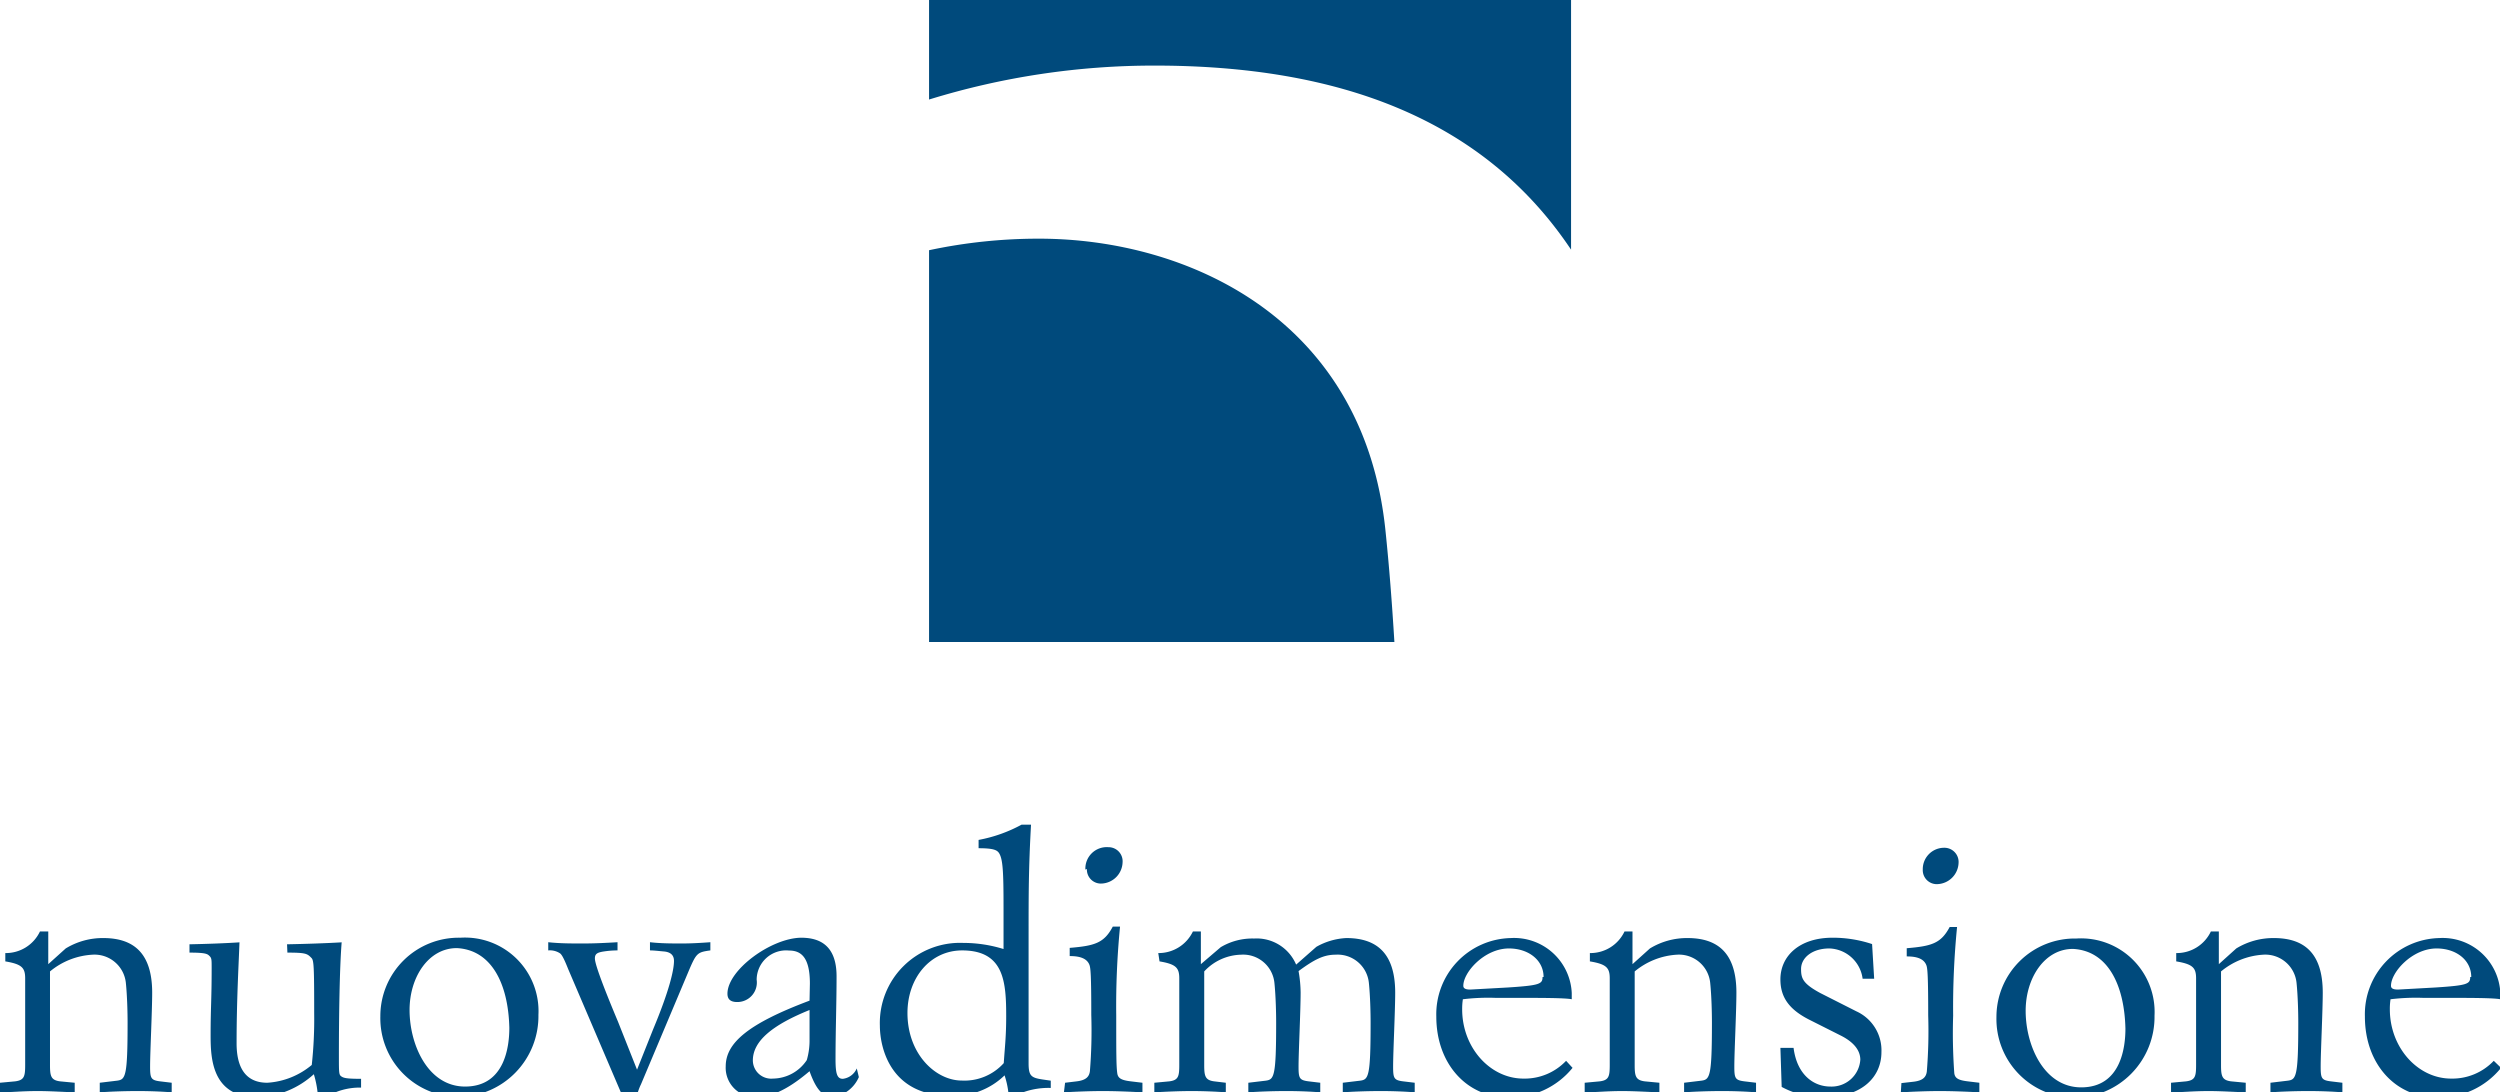 <svg id="Livello_1" data-name="Livello 1" xmlns="http://www.w3.org/2000/svg" viewBox="0 0 216.51 94.6"><defs><style>.cls-1{fill:#004a7c;}</style></defs><path class="cls-1" d="M90,20.67a45.43,45.43,0,0,0-9.54,1V55.6h40.3c-.2-3.3-.45-6.56-.77-9.62-1.87-18.43-17.19-25.31-30-25.31"/><path class="cls-1" d="M136.06,21.62V0H80.46V8.62A66,66,0,0,1,100,5.68c16,0,28.51,4.64,36.06,15.94"/><path class="cls-1" d="M213.93,84.61c0,.61-.24.73-3,.91l-3.25.18c-.46,0-.61-.12-.61-.33,0-1.18,1.84-3.23,3.95-3.23,1.69,0,3,1,3,2.47m1.95,7.26a4.94,4.94,0,0,1-3.7,1.54c-2.86,0-5.3-2.66-5.3-6a5.54,5.54,0,0,1,.06-.87,18.11,18.11,0,0,1,2.86-.12h2.53c1.27,0,3.58,0,4.12.12V86a5,5,0,0,0-5.29-4.76,6.6,6.6,0,0,0-6.44,6.8c0,4.1,2.64,7,6.23,7a6.88,6.88,0,0,0,5.56-2.56ZM192.16,83.5h0V80.67h-.69a3.27,3.27,0,0,1-3,1.87v.72c1.42.24,1.72.54,1.72,1.47V92.2c0,1-.06,1.35-.87,1.45l-1.3.12v.83c.94,0,1.9-.11,3.25-.11,1.11,0,2.26.08,3.22.11v-.83l-1.26-.12c-.82-.1-.88-.49-.88-1.45V84.13A6.31,6.31,0,0,1,196,82.68a2.72,2.72,0,0,1,2.89,2.44c.12,1.18.15,2.65.15,3.47,0,4.66-.18,4.9-.9,5l-1.51.18v.83c.9-.06,2-.11,3.31-.11,1.17,0,2.14.05,2.92.11v-.83l-1-.12c-.82-.1-.88-.28-.88-1.3,0-1.2.18-4.82.18-6.38,0-3.47-1.65-4.73-4.24-4.73a6.15,6.15,0,0,0-3.25.9ZM172.9,88.07a6.82,6.82,0,0,0,6.77,7,7,7,0,0,0,6.92-7.11,6.37,6.37,0,0,0-6.77-6.68,6.79,6.79,0,0,0-6.92,6.83m7.34,6.06c-3.22,0-4.81-3.62-4.81-6.63,0-2.86,1.65-5.36,4.09-5.36,3,.15,4.46,3.07,4.55,6.9,0,1.5-.33,5.09-3.83,5.09M166.52,75.31a1.21,1.21,0,0,0,1.26,1.26,1.91,1.91,0,0,0,1.84-1.83,1.23,1.23,0,0,0-1.24-1.32,1.85,1.85,0,0,0-1.86,1.89m-1.9,19.29c1.12-.06,2.23-.11,3.37-.11s2.26.05,3.43.11v-.83l-1-.12c-.84-.1-1.11-.28-1.17-.7a48.21,48.21,0,0,1-.1-5,70.65,70.65,0,0,1,.34-7.67h-.64c-.75,1.42-1.56,1.66-3.72,1.84v.71c.66,0,1.47.1,1.71.79.09.27.15.87.15,4.33a43.22,43.22,0,0,1-.12,4.85c-.06.45-.3.78-1.14.88l-1.06.12Zm-10.32-.47a7.49,7.49,0,0,0,3.64.9c3.34,0,5-1.78,5-3.91a3.71,3.71,0,0,0-2.16-3.53L157.64,86c-1.51-.82-1.66-1.27-1.66-2.08,0-1,1-1.78,2.44-1.78a3,3,0,0,1,2.89,2.62h1l-.18-3a10.77,10.77,0,0,0-3.43-.55c-2.83,0-4.51,1.56-4.51,3.61,0,1.54.75,2.59,2.46,3.47l2.8,1.41c1,.51,1.66,1.2,1.66,2.08a2.49,2.49,0,0,1-2.59,2.32c-1.44,0-2.89-1-3.19-3.35h-1.14ZM141.38,83.5h0V80.67h-.69a3.27,3.27,0,0,1-3,1.87v.72c1.42.24,1.72.54,1.72,1.47V92.2c0,1-.06,1.35-.87,1.45l-1.3.12v.83c.94,0,1.9-.11,3.25-.11,1.11,0,2.26.08,3.22.11v-.83l-1.26-.12c-.82-.1-.88-.49-.88-1.45V84.13a6.31,6.31,0,0,1,3.65-1.45,2.72,2.72,0,0,1,2.89,2.44c.12,1.18.15,2.65.15,3.47,0,4.66-.18,4.9-.91,5l-1.5.18v.83c.9-.06,2-.11,3.31-.11,1.17,0,2.14.05,2.92.11v-.83l-1-.12c-.82-.1-.88-.28-.88-1.3,0-1.2.18-4.82.18-6.38,0-3.47-1.65-4.73-4.24-4.73a6.15,6.15,0,0,0-3.25.9Zm-7.79,1.11c0,.61-.24.73-3,.91l-3.26.18c-.45,0-.6-.12-.6-.33,0-1.18,1.84-3.23,3.95-3.23,1.68,0,3,1,3,2.47m1.95,7.26a4.94,4.94,0,0,1-3.7,1.54c-2.86,0-5.3-2.66-5.3-6a5.54,5.54,0,0,1,.06-.87,18.11,18.11,0,0,1,2.86-.12H132c1.27,0,3.58,0,4.12.12V86a5,5,0,0,0-5.29-4.76,6.6,6.6,0,0,0-6.44,6.8c0,4.1,2.65,7,6.23,7a6.92,6.92,0,0,0,5.57-2.56Zm-35.21-8.61c1.41.24,1.71.54,1.71,1.47V92.2c0,1-.06,1.35-.87,1.45l-1.29.12v.83c1.11-.06,2.16-.11,3.24-.11s2.14.05,2.95.11v-.83l-1-.12c-.81-.1-.87-.49-.87-1.45V84.13a4.49,4.49,0,0,1,3.19-1.45,2.72,2.72,0,0,1,2.89,2.44c.12,1.18.15,2.65.15,3.47,0,4.66-.18,4.9-.9,5l-1.51.18v.83c.91-.06,2-.11,3.31-.11,1.18,0,2.14.05,2.92.11v-.83l-1-.12c-.82-.1-.88-.28-.88-1.3,0-1.2.18-4.82.18-6.38a11.17,11.17,0,0,0-.18-1.87c1.36-1,2.17-1.42,3.2-1.42a2.72,2.72,0,0,1,2.89,2.44c.12,1.18.15,2.65.15,3.47,0,4.66-.18,4.9-.9,5l-1.51.18v.83c.9-.06,2-.11,3.31-.11,1.17,0,2.14.05,2.92.11v-.83l-1-.12c-.81-.1-.87-.28-.87-1.3,0-1.2.18-4.82.18-6.38,0-3.47-1.65-4.73-4.24-4.73A5.83,5.83,0,0,0,114,82l-1.75,1.54a3.71,3.71,0,0,0-3.64-2.26,5.36,5.36,0,0,0-2.89.75L104,83.5V80.67h-.69a3.29,3.29,0,0,1-3,1.87Zm-6.29-8a1.21,1.21,0,0,0,1.26,1.26,1.9,1.9,0,0,0,1.83-1.83,1.22,1.22,0,0,0-1.23-1.32A1.85,1.85,0,0,0,94,75.31M92.14,94.6c1.11-.06,2.23-.11,3.37-.11s2.25.05,3.43.11v-.83l-1-.12c-.85-.1-1.12-.28-1.18-.7-.09-.63-.09-1.87-.09-5A70.92,70.92,0,0,1,97,80.25h-.63c-.75,1.42-1.56,1.66-3.73,1.84v.71c.66,0,1.48.1,1.72.79.09.27.15.87.15,4.33a43.22,43.22,0,0,1-.12,4.85c-.06.45-.3.78-1.15.88l-1,.12Zm-5-6.53c0,1.69-.12,2.65-.21,4a4.58,4.58,0,0,1-3.64,1.51c-2.23,0-4.7-2.26-4.7-5.85,0-3.07,2-5.42,4.73-5.42,3.67,0,3.82,2.77,3.82,5.75M88,94.85a6.48,6.48,0,0,1,3-.63v-.63l-.69-.1c-1-.15-1.23-.3-1.23-1.41V81.42c0-4.15,0-6.14.21-10h-.82a12.53,12.53,0,0,1-3.72,1.32v.72c1.26,0,1.59.15,1.77.42.33.52.39,1.57.39,4.7v3.61a11.76,11.76,0,0,0-3.49-.53,6.94,6.94,0,0,0-7.22,7.16c0,1.86.87,6.08,6.1,6.08A6.3,6.3,0,0,0,87,93.13a7.34,7.34,0,0,1,.33,1.5ZM70.11,90.18a6,6,0,0,1-.24,1.63,3.56,3.56,0,0,1-2.93,1.6,1.59,1.59,0,0,1-1.74-1.57c0-1.72,1.77-3.1,4.91-4.37Zm0-3.52c-5.33,2-7.26,3.67-7.26,5.69A2.53,2.53,0,0,0,65.53,95c1.14,0,2.53-.49,4.58-2.23.66,1.86,1.29,2.23,2.1,2.23a2.92,2.92,0,0,0,2.17-1.72l-.18-.75a1.51,1.51,0,0,1-1.21.9c-.51,0-.63-.48-.63-1.71,0-2.38.09-4.79.09-7.17,0-2.71-1.5-3.34-3.07-3.34C66.79,81.24,63,84,63,86.06c0,.48.27.72.84.72a1.69,1.69,0,0,0,1.69-1.93,2.55,2.55,0,0,1,2.8-2.53c1,0,1.81.52,1.81,2.86ZM53.94,95h1.2a4.5,4.5,0,0,1,.37-1.09l4.21-10c.6-1.39.72-1.45,1.8-1.6v-.71c-.81.06-1.65.11-2.46.11s-1.84,0-2.77-.11v.71c.39,0,.81.06,1.2.09.7.06.88.43.88.82,0,.78-.4,2.56-1.81,5.93l-1.39,3.49-1.65-4.16c-1.54-3.67-2-5.08-2-5.47s.18-.52.78-.61a7.81,7.81,0,0,1,1.18-.09v-.71c-1,.06-2,.11-3,.11s-2,0-3-.11v.71a1.59,1.59,0,0,1,1,.24c.15.09.34.4.72,1.36Zm-21-7a6.82,6.82,0,0,0,6.77,7,7,7,0,0,0,6.92-7.11,6.37,6.37,0,0,0-6.77-6.68,6.79,6.79,0,0,0-6.92,6.83m7.34,6.06c-3.22,0-4.81-3.62-4.81-6.63,0-2.86,1.65-5.36,4.09-5.36,3,.15,4.46,3.07,4.55,6.9,0,1.5-.33,5.09-3.83,5.09M24.89,82.5c1.6,0,1.72.09,2.08.46.21.2.24.69.24,4.81A36.52,36.52,0,0,1,27,92.23a6.62,6.62,0,0,1-3.85,1.54c-2,0-2.66-1.48-2.66-3.41,0-3.82.19-7,.25-8.75-1.18.08-2.83.14-4.33.17v.72c1.44,0,1.56.12,1.74.3s.18.3.18,1.06c0,2.83-.09,3.37-.09,5.78,0,2,.09,5.39,4.09,5.39a7.67,7.67,0,0,0,4.85-2,8.71,8.71,0,0,1,.36,2h.66a5.61,5.61,0,0,1,3.07-.84v-.76c-1.2,0-1.5-.06-1.71-.21s-.21-.3-.21-1.8c0-3.32.06-7.62.24-9.81-1.33.08-3.16.14-4.73.17Zm-20.71,1h0V80.67H3.46a3.27,3.27,0,0,1-3,1.87v.72c1.42.24,1.72.54,1.72,1.47V92.2c0,1-.06,1.35-.88,1.45L0,93.77v.83c.93,0,1.9-.11,3.25-.11,1.11,0,2.26.08,3.22.11v-.83l-1.26-.12c-.82-.1-.88-.49-.88-1.45V84.13A6.31,6.31,0,0,1,8,82.68a2.73,2.73,0,0,1,2.9,2.44c.12,1.18.15,2.65.15,3.47,0,4.66-.18,4.9-.91,5l-1.5.18v.83c.9-.06,2-.11,3.31-.11,1.17,0,2.13.05,2.92.11v-.83l-1-.12c-.81-.1-.87-.28-.87-1.3,0-1.2.18-4.82.18-6.38,0-3.47-1.65-4.73-4.24-4.73a6.15,6.15,0,0,0-3.25.9Z"/></svg>